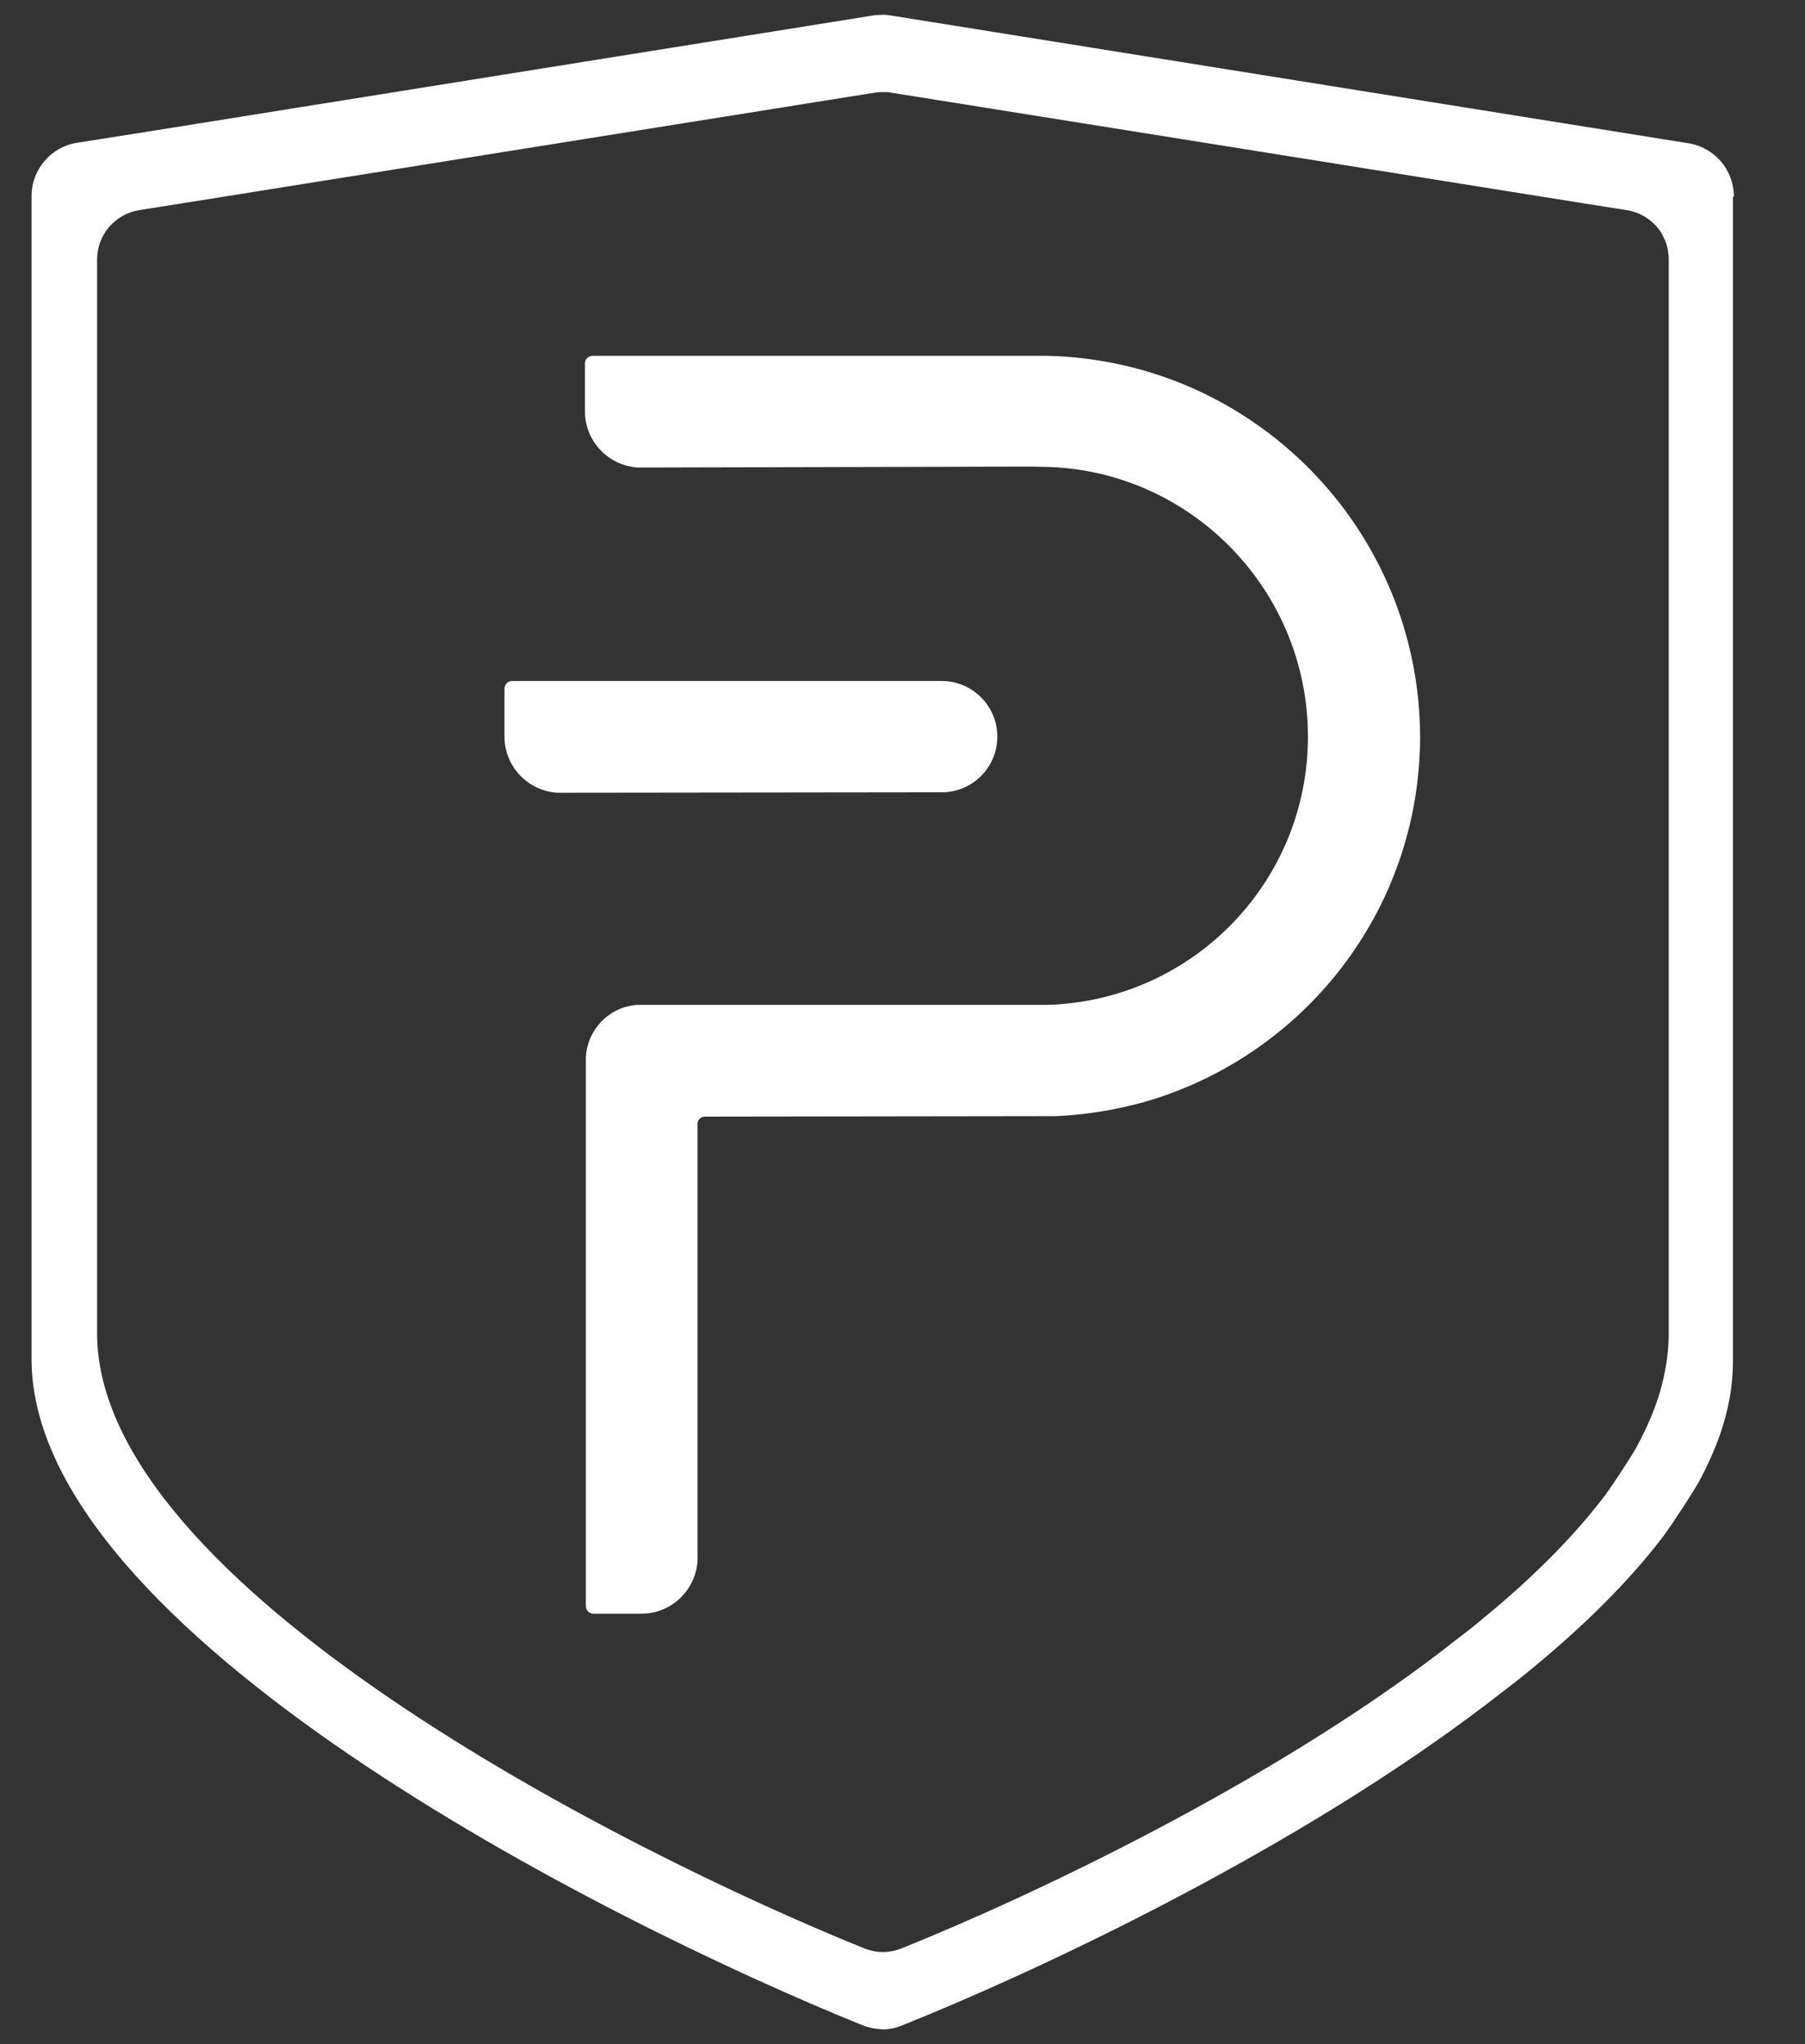 <svg width="53" height="60" viewBox="0 0 53 60" fill="none" xmlns="http://www.w3.org/2000/svg">
<rect x="0" y="0" width="53" height="60" fill="#333333" stroke="none"/>
<g clip-path="url(#clip0_417_46)">
<path d="M50.912 5.77C50.912 4.987 50.341 4.323 49.571 4.204L26.191 0.46C26.111 0.446 26.018 0.433 25.939 0.433H25.925C25.859 0.433 25.713 0.446 25.686 0.446L4.537 3.832L2.266 4.19C1.496 4.31 0.926 4.974 0.926 5.757V39.891C0.926 47.884 17.681 56.354 25.328 59.447C25.474 59.501 25.62 59.54 25.766 59.554C25.819 59.554 25.872 59.567 25.912 59.567C26.111 59.567 26.31 59.527 26.496 59.447C30.864 57.695 38.18 54.19 43.65 50.021C44.075 49.689 44.526 49.357 44.924 49.025C46.464 47.764 47.805 46.45 48.828 45.109C49.133 44.697 49.704 43.808 49.85 43.555C50.115 43.077 50.328 42.599 50.5 42.121C50.753 41.405 50.885 40.674 50.885 39.944V5.77H50.912ZM49 39.161C49 39.333 48.987 39.493 48.974 39.665C48.92 40.17 48.814 40.674 48.642 41.166C48.482 41.617 48.283 42.055 48.044 42.493C47.911 42.732 47.38 43.555 47.102 43.927C46.159 45.162 44.924 46.383 43.49 47.552C43.132 47.857 42.707 48.162 42.309 48.481C37.264 52.331 30.492 55.571 26.47 57.191C26.297 57.257 26.111 57.297 25.925 57.297C25.739 57.297 25.554 57.257 25.381 57.191C18.318 54.336 2.851 46.529 2.851 39.134V7.616C2.851 6.899 3.368 6.288 4.085 6.168L6.17 5.837L25.7 2.717C25.779 2.703 25.859 2.703 25.925 2.703C26.005 2.703 26.085 2.703 26.151 2.717L46.504 5.969L47.765 6.168C48.124 6.222 48.429 6.407 48.655 6.66C48.708 6.726 48.761 6.793 48.801 6.872C48.881 7.018 48.947 7.178 48.974 7.35C48.987 7.43 49 7.523 49 7.616V39.161Z" fill="white"/>
<path d="M27.651 23.256C28.554 23.256 29.284 22.525 29.284 21.622C29.284 20.72 28.554 19.989 27.651 19.989H15.038C14.906 19.989 14.813 20.096 14.813 20.215V21.622C14.813 22.499 15.503 23.216 16.366 23.269L27.651 23.256Z" fill="white"/>
<path d="M30.758 10.444H17.402C17.269 10.444 17.176 10.55 17.176 10.669V12.077C17.176 12.953 17.866 13.67 18.729 13.723L30.081 13.696C30.506 13.696 30.891 13.71 30.891 13.71C35.073 13.909 38.405 17.387 38.405 21.622C38.405 25.898 35.007 29.363 30.771 29.495H18.822C18.743 29.495 18.663 29.495 18.583 29.509C17.84 29.615 17.256 30.239 17.203 31.009V47.14C17.203 47.273 17.309 47.366 17.428 47.366H18.836C19.712 47.366 20.429 46.675 20.482 45.812V32.974C20.482 32.868 20.588 32.775 20.694 32.775L31.01 32.761C31.9 32.722 32.763 32.576 33.586 32.35C38.273 31.009 41.698 26.721 41.698 21.609C41.671 15.528 36.812 10.59 30.758 10.444Z" fill="white"/>
</g>
<defs>
<clipPath id="clip0_417_46">
<rect width="52" height="59.745" fill="white" transform="translate(0.062 0.128)"/>
</clipPath>
</defs>
</svg>
